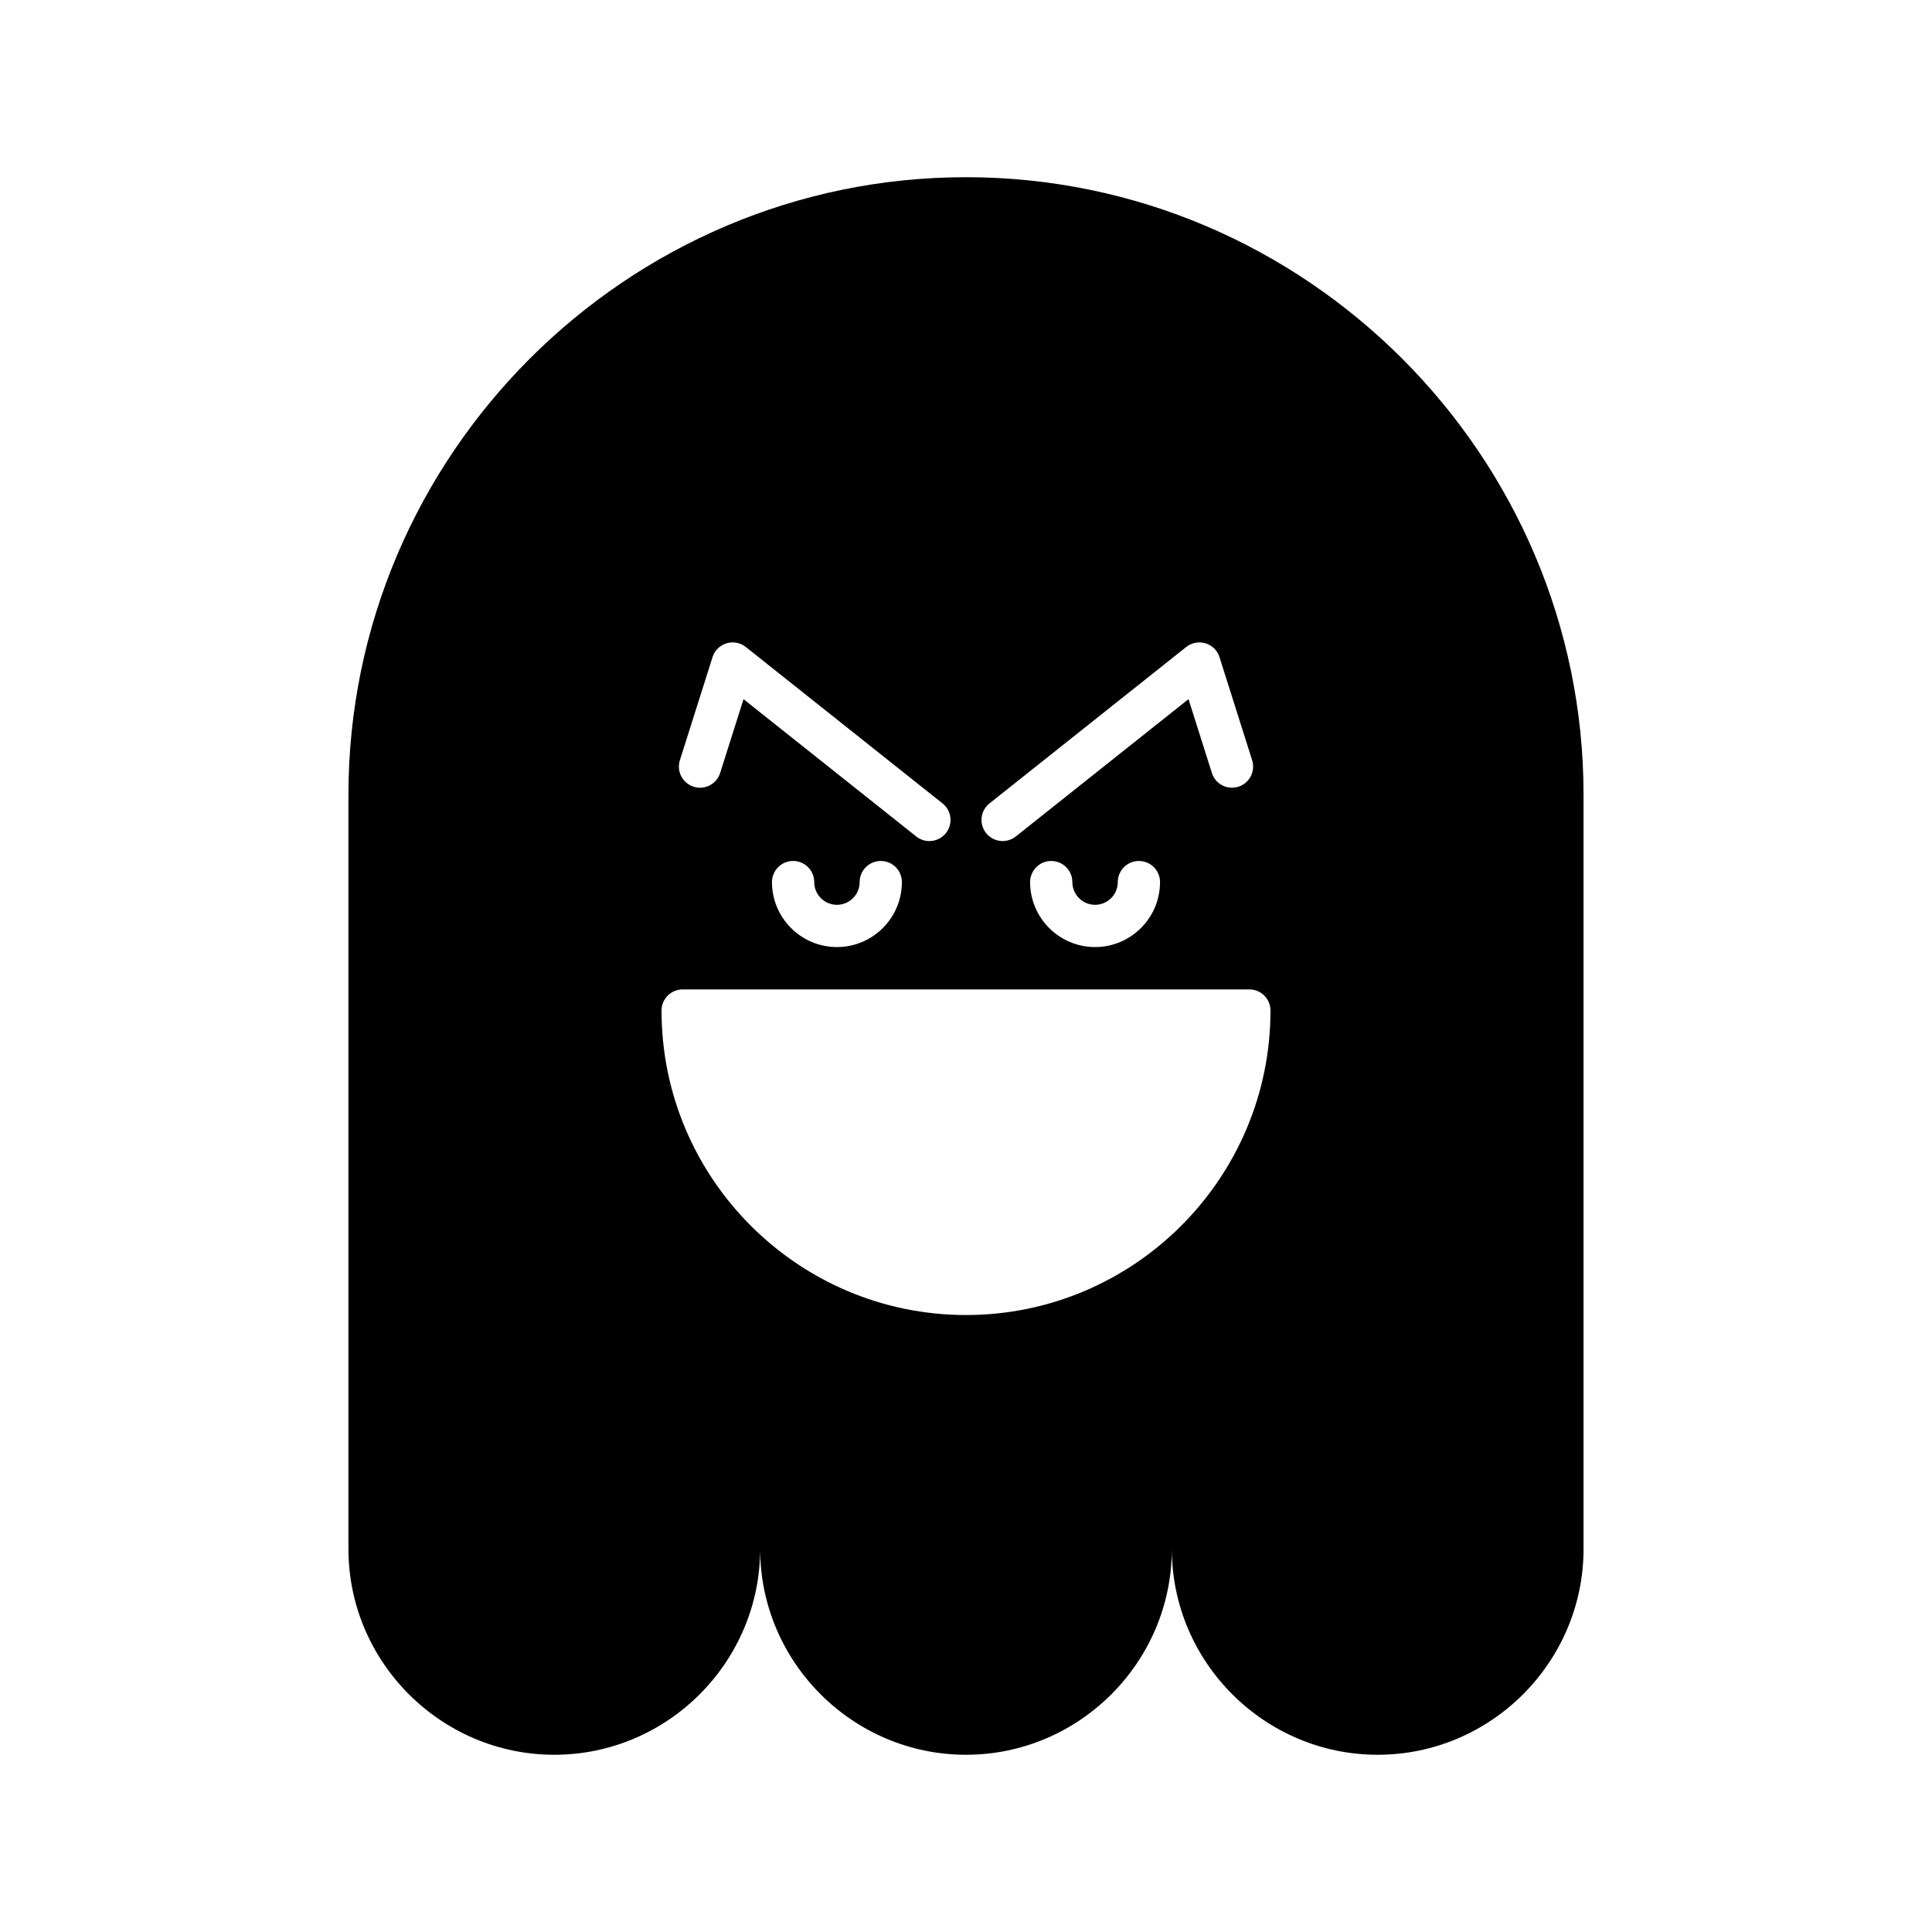 <?xml version="1.0" encoding="UTF-8"?>
<!-- Uploaded to: SVG Repo, www.svgrepo.com, Generator: SVG Repo Mixer Tools -->
<svg fill="#000000" width="800px" height="800px" version="1.1" viewBox="144 144 512 512" xmlns="http://www.w3.org/2000/svg">
 <path d="m400 190.96c-90.012 0-163.66 73.645-163.66 163.66v199.86c0 30.004 24.547 54.551 54.555 54.551 30.004 0 54.551-24.547 54.551-54.551 0 30.004 24.547 54.551 54.551 54.551s54.551-24.547 54.551-54.551c0 30.004 24.547 54.551 54.551 54.551 30.004 0 54.555-24.547 54.555-54.551v-199.86c0-90.012-73.645-163.66-163.66-163.66zm6.227 165.95 52.137-41.453c1.438-1.145 3.352-1.512 5.117-0.973 1.762 0.539 3.148 1.906 3.699 3.664l8.648 27.312c0.934 2.945-0.699 6.094-3.644 7.023-2.965 0.949-6.094-0.699-7.023-3.644l-6.195-19.559-45.773 36.391c-1.027 0.82-2.258 1.215-3.477 1.215-1.652 0-3.281-0.723-4.391-2.113-1.922-2.418-1.52-5.941 0.902-7.863zm45.191 20.855c0 9.492-7.723 17.215-17.215 17.215-9.488 0-17.215-7.723-17.215-17.215 0-3.09 2.504-5.598 5.598-5.598s5.598 2.508 5.598 5.598c0 3.316 2.699 6.019 6.019 6.019 3.316 0 6.019-2.699 6.019-6.019 0-3.09 2.504-5.598 5.598-5.598s5.598 2.504 5.598 5.598zm-127.24-32.305 8.648-27.312c0.551-1.758 1.941-3.125 3.699-3.664 1.766-0.535 3.684-0.172 5.117 0.973l52.137 41.453c2.422 1.926 2.82 5.445 0.902 7.867-1.109 1.387-2.738 2.113-4.391 2.113-1.219 0-2.449-0.395-3.477-1.215l-45.773-36.391-6.195 19.559c-0.934 2.945-4.051 4.594-7.023 3.644-2.945-0.934-4.578-4.078-3.644-7.027zm58.832 32.305c0 9.492-7.723 17.215-17.215 17.215-9.488 0-17.215-7.723-17.215-17.215 0-3.09 2.504-5.598 5.598-5.598s5.598 2.508 5.598 5.598c0 3.316 2.699 6.019 6.019 6.019 3.316 0 6.019-2.699 6.019-6.019 0-3.09 2.504-5.598 5.598-5.598s5.598 2.504 5.598 5.598zm16.992 114.73c-44.492 0-80.688-36.199-80.688-80.691 0-3.09 2.504-5.598 5.598-5.598h150.18c3.094 0 5.598 2.508 5.598 5.598 0 44.496-36.195 80.691-80.688 80.691z"/>
</svg>